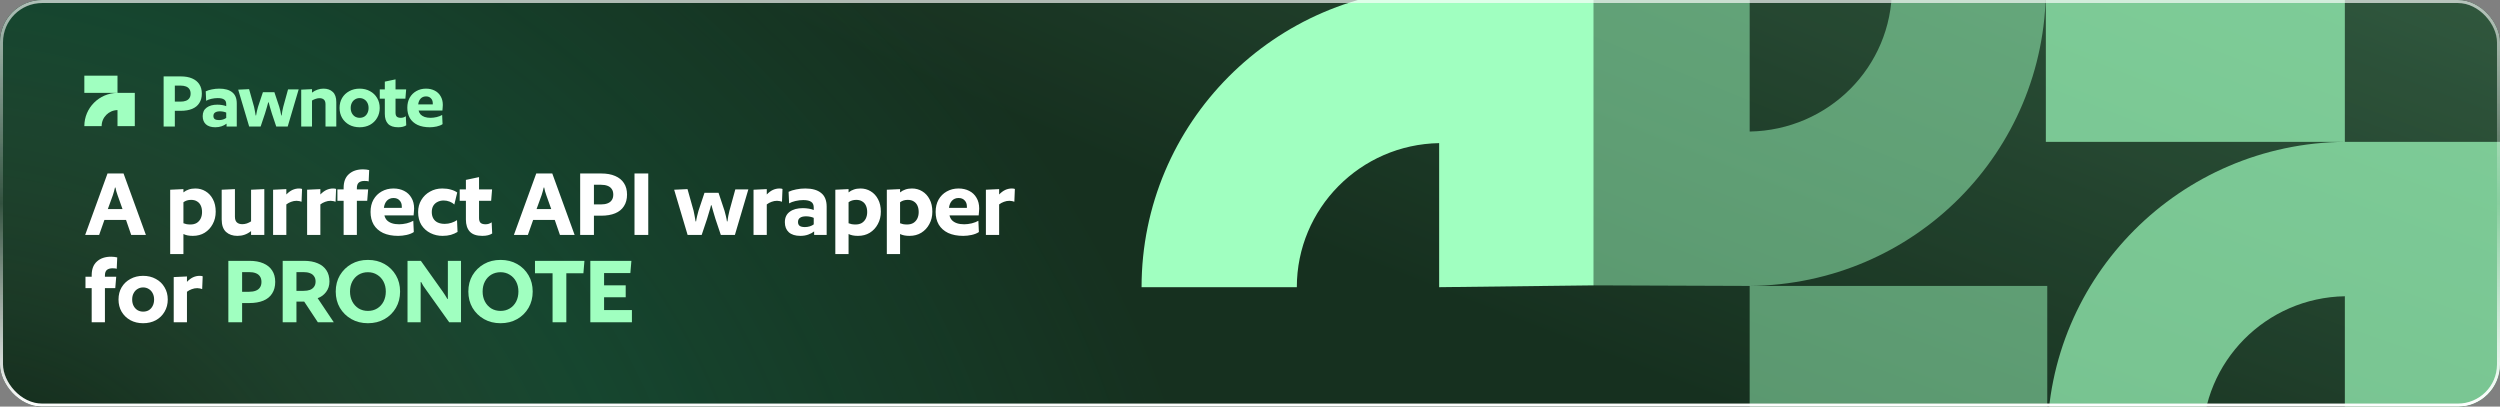 <svg width="830" height="135" viewBox="0 0 830 135" fill="none" xmlns="http://www.w3.org/2000/svg">
<rect x="0" y="0" width="830" height="135" fill="#808080" stroke="none"/>
<g clip-path="url(#clip0_371_6376)">
<rect width="830" height="135" rx="14" fill="#16301F"/>
<rect width="830" height="135" rx="14" fill="#16301F"/>
<rect width="830" height="135" rx="14" fill="url(#paint0_radial_371_6376)" fill-opacity="0.2"/>
<rect width="830" height="135" rx="14" fill="url(#paint1_radial_371_6376)" fill-opacity="0.2"/>
<path fill-rule="evenodd" clip-rule="evenodd" d="M39.01 30.835L28 30.835V25.123H39.01V30.835H44.754V41.877H39.01V36.547C36.093 36.598 33.744 38.965 33.744 41.877H28C28 35.81 32.92 30.886 39.01 30.835V30.835Z" fill="#A0FFC0"/>
<path d="M67.006 31.08C67.006 32.312 66.726 33.357 66.166 34.216C65.625 35.075 64.831 35.719 63.786 36.148C62.741 36.577 61.481 36.792 60.006 36.792H58.046V42H54.322V25.368H60.034C61.509 25.368 62.759 25.592 63.786 26.04C64.831 26.488 65.625 27.132 66.166 27.972C66.726 28.812 67.006 29.848 67.006 31.08ZM63.282 31.08C63.282 30.464 63.142 29.96 62.862 29.568C62.601 29.176 62.218 28.887 61.714 28.7C61.229 28.513 60.641 28.42 59.95 28.42H58.046V33.74H59.95C60.641 33.74 61.229 33.647 61.714 33.46C62.218 33.273 62.601 32.984 62.862 32.592C63.142 32.2 63.282 31.696 63.282 31.08ZM78.607 42H75.219V41.048C74.771 41.403 74.23 41.692 73.595 41.916C72.96 42.14 72.26 42.252 71.495 42.252C70.132 42.252 69.087 41.925 68.359 41.272C67.65 40.619 67.295 39.713 67.295 38.556C67.295 37.305 67.734 36.363 68.611 35.728C69.488 35.075 70.674 34.748 72.167 34.748C72.708 34.748 73.249 34.795 73.791 34.888C74.332 34.981 74.771 35.103 75.107 35.252V34.58C75.107 33.852 74.874 33.339 74.407 33.04C73.959 32.723 73.249 32.564 72.279 32.564C71.588 32.564 70.879 32.648 70.151 32.816C69.442 32.984 68.872 33.199 68.443 33.46L68.303 30.324C68.882 30.044 69.563 29.829 70.347 29.68C71.15 29.512 71.971 29.428 72.811 29.428C74.677 29.428 76.106 29.829 77.095 30.632C78.103 31.416 78.607 32.657 78.607 34.356V42ZM75.107 39.144V37.38C74.846 37.249 74.519 37.147 74.127 37.072C73.754 36.997 73.389 36.96 73.035 36.96C72.326 36.96 71.784 37.091 71.411 37.352C71.037 37.595 70.851 37.977 70.851 38.5C70.851 38.985 71.01 39.34 71.327 39.564C71.644 39.769 72.111 39.872 72.727 39.872C73.156 39.872 73.595 39.807 74.043 39.676C74.491 39.527 74.846 39.349 75.107 39.144ZM99.159 29.68L95.519 42H91.711L90.255 37.66C89.994 36.764 89.779 36.045 89.611 35.504C89.443 34.944 89.303 34.431 89.191 33.964H89.051C88.958 34.431 88.818 34.944 88.631 35.504C88.463 36.045 88.248 36.764 87.987 37.66L86.531 42H82.723L79.083 29.764L82.695 29.596L84.347 35.476C84.44 35.868 84.534 36.335 84.627 36.876C84.739 37.399 84.823 37.884 84.879 38.332H85.019C85.075 37.884 85.168 37.399 85.299 36.876C85.43 36.335 85.551 35.868 85.663 35.476L87.287 30.604H91.095L92.719 35.476C92.831 35.868 92.952 36.335 93.083 36.876C93.214 37.399 93.307 37.884 93.363 38.332H93.503C93.559 37.884 93.634 37.399 93.727 36.876C93.839 36.335 93.942 35.868 94.035 35.476L95.631 29.68H99.159ZM111.651 42H108.067V34.636C108.067 33.908 107.89 33.385 107.535 33.068C107.18 32.751 106.695 32.592 106.079 32.592C105.668 32.592 105.248 32.667 104.819 32.816C104.39 32.947 103.979 33.133 103.587 33.376V42H100.003V29.764L103.587 29.596V30.744C104.184 30.296 104.791 29.969 105.407 29.764C106.042 29.54 106.704 29.428 107.395 29.428C108.683 29.428 109.71 29.792 110.475 30.52C111.259 31.229 111.651 32.349 111.651 33.88V42ZM126.064 35.84C126.064 37.072 125.774 38.173 125.196 39.144C124.636 40.115 123.852 40.88 122.844 41.44C121.836 41.981 120.688 42.252 119.4 42.252C118.112 42.252 116.964 41.981 115.956 41.44C114.948 40.88 114.154 40.115 113.576 39.144C113.016 38.173 112.736 37.072 112.736 35.84C112.736 34.589 113.016 33.488 113.576 32.536C114.154 31.565 114.948 30.809 115.956 30.268C116.964 29.708 118.112 29.428 119.4 29.428C120.688 29.428 121.836 29.708 122.844 30.268C123.852 30.809 124.636 31.565 125.196 32.536C125.774 33.488 126.064 34.589 126.064 35.84ZM122.368 35.84C122.368 35.187 122.237 34.617 121.976 34.132C121.714 33.628 121.36 33.245 120.912 32.984C120.464 32.704 119.96 32.564 119.4 32.564C118.84 32.564 118.336 32.704 117.888 32.984C117.44 33.245 117.085 33.628 116.824 34.132C116.562 34.617 116.432 35.187 116.432 35.84C116.432 36.493 116.562 37.072 116.824 37.576C117.085 38.061 117.44 38.444 117.888 38.724C118.354 38.985 118.858 39.116 119.4 39.116C119.978 39.116 120.492 38.985 120.94 38.724C121.388 38.444 121.733 38.061 121.976 37.576C122.237 37.072 122.368 36.493 122.368 35.84ZM134.844 29.68L134.592 32.76H131.316V37.436C131.316 38.052 131.465 38.491 131.764 38.752C132.063 38.995 132.501 39.116 133.08 39.116C133.397 39.116 133.696 39.069 133.976 38.976C134.275 38.864 134.527 38.733 134.732 38.584L134.872 41.608C134.219 42.037 133.332 42.252 132.212 42.252C130.663 42.252 129.533 41.869 128.824 41.104C128.115 40.339 127.76 39.247 127.76 37.828V32.76H126.08V29.68H127.76V27.104L131.316 26.348V29.68H134.844ZM146.876 36.708H138.98C139.092 37.212 139.316 37.651 139.652 38.024C140.006 38.379 140.454 38.649 140.996 38.836C141.556 39.023 142.209 39.116 142.956 39.116C143.59 39.116 144.272 39.032 145 38.864C145.728 38.677 146.325 38.444 146.792 38.164L146.932 41.216C146.446 41.552 145.793 41.813 144.972 42C144.169 42.168 143.413 42.252 142.704 42.252C141.117 42.252 139.754 41.991 138.616 41.468C137.496 40.927 136.646 40.171 136.068 39.2C135.508 38.229 135.228 37.091 135.228 35.784C135.228 34.496 135.489 33.385 136.012 32.452C136.553 31.5 137.29 30.763 138.224 30.24C139.176 29.699 140.24 29.428 141.416 29.428C142.498 29.428 143.46 29.643 144.3 30.072C145.158 30.501 145.821 31.127 146.288 31.948C146.773 32.751 147.016 33.721 147.016 34.86C147.016 35.103 146.997 35.401 146.96 35.756C146.941 36.092 146.913 36.409 146.876 36.708ZM141.444 32.004C140.716 32.004 140.118 32.247 139.652 32.732C139.204 33.217 138.933 33.861 138.84 34.664H143.684C143.684 34.627 143.684 34.571 143.684 34.496C143.684 34.403 143.684 34.337 143.684 34.3C143.684 33.609 143.478 33.059 143.068 32.648C142.676 32.219 142.134 32.004 141.444 32.004Z" fill="#A0FFC0"/>
<path d="M48.438 78H43.56L41.843 73.019H34.664L32.912 78H28.275L35.694 57.597H41.018L48.438 78ZM40.675 69.413L39.026 64.776C38.866 64.318 38.728 63.894 38.614 63.505C38.522 63.093 38.431 62.68 38.339 62.268H38.167C38.076 62.68 37.973 63.093 37.858 63.505C37.767 63.894 37.641 64.318 37.48 64.776L35.797 69.413H40.675ZM71.614 70.271C71.614 71.806 71.282 73.18 70.618 74.393C69.977 75.607 69.084 76.569 67.939 77.279C66.817 77.966 65.512 78.309 64.023 78.309C62.741 78.309 61.699 78.103 60.897 77.691V84.355H56.501V62.989L60.897 62.783V63.883C61.424 63.447 62.008 63.127 62.649 62.921C63.29 62.692 64.023 62.577 64.847 62.577C66.107 62.577 67.24 62.886 68.248 63.505C69.278 64.123 70.091 65.005 70.687 66.15C71.305 67.294 71.614 68.668 71.614 70.271ZM67.08 70.409C67.08 69.585 66.943 68.875 66.668 68.279C66.393 67.661 65.981 67.192 65.431 66.871C64.905 66.527 64.241 66.356 63.439 66.356C62.455 66.356 61.607 66.619 60.897 67.146V74.118C61.195 74.233 61.538 74.336 61.928 74.428C62.34 74.496 62.764 74.531 63.199 74.531C64 74.531 64.687 74.37 65.26 74.05C65.832 73.706 66.279 73.225 66.599 72.607C66.92 71.966 67.08 71.233 67.08 70.409ZM87.752 62.783V78H83.355V76.729C82.645 77.279 81.924 77.679 81.191 77.931C80.458 78.183 79.668 78.309 78.821 78.309C77.264 78.309 76.004 77.874 75.043 77.004C74.081 76.111 73.6 74.725 73.6 72.848V62.989L77.997 62.783V71.92C77.997 72.813 78.214 73.454 78.649 73.844C79.085 74.233 79.68 74.428 80.436 74.428C80.939 74.428 81.443 74.347 81.947 74.187C82.451 74.004 82.92 73.775 83.355 73.5V62.989L87.752 62.783ZM100.284 62.749L100.112 66.974C99.975 66.905 99.734 66.837 99.391 66.768C99.07 66.699 98.761 66.665 98.463 66.665C97.845 66.665 97.238 66.779 96.643 67.008C96.07 67.214 95.543 67.501 95.063 67.867V78H90.666V62.989L95.063 62.783V64.57C95.727 63.883 96.402 63.379 97.089 63.058C97.799 62.737 98.532 62.577 99.288 62.577C99.448 62.577 99.62 62.589 99.803 62.612C100.009 62.635 100.169 62.68 100.284 62.749ZM111.58 62.749L111.408 66.974C111.271 66.905 111.03 66.837 110.687 66.768C110.366 66.699 110.057 66.665 109.759 66.665C109.141 66.665 108.534 66.779 107.939 67.008C107.366 67.214 106.84 67.501 106.359 67.867V78H101.962V62.989L106.359 62.783V64.57C107.023 63.883 107.699 63.379 108.386 63.058C109.095 62.737 109.828 62.577 110.584 62.577C110.744 62.577 110.916 62.589 111.099 62.612C111.305 62.635 111.465 62.68 111.58 62.749ZM122.567 56.463L122.395 60.242C122.235 60.173 122.018 60.127 121.743 60.104C121.491 60.081 121.25 60.07 121.021 60.07C120.197 60.07 119.567 60.253 119.132 60.619C118.697 60.986 118.48 61.593 118.48 62.44V62.886H122.224L121.915 66.665H118.48V78H114.083V66.665H112.022V62.886H114.083V62.371C114.083 60.356 114.667 58.833 115.835 57.803C117.003 56.749 118.571 56.223 120.541 56.223C120.861 56.223 121.216 56.246 121.605 56.291C121.995 56.337 122.315 56.394 122.567 56.463ZM137.314 71.508H127.627C127.765 72.126 128.039 72.664 128.452 73.122C128.887 73.558 129.436 73.89 130.1 74.118C130.787 74.347 131.589 74.462 132.505 74.462C133.283 74.462 134.119 74.359 135.012 74.153C135.905 73.924 136.638 73.638 137.211 73.294L137.382 77.038C136.787 77.45 135.985 77.771 134.978 78C133.993 78.206 133.066 78.309 132.196 78.309C130.249 78.309 128.578 77.989 127.181 77.347C125.807 76.683 124.765 75.756 124.055 74.565C123.368 73.374 123.024 71.978 123.024 70.374C123.024 68.794 123.345 67.432 123.986 66.287C124.65 65.119 125.555 64.215 126.7 63.573C127.868 62.909 129.173 62.577 130.616 62.577C131.944 62.577 133.123 62.841 134.154 63.367C135.207 63.894 136.02 64.661 136.592 65.669C137.188 66.653 137.485 67.844 137.485 69.241C137.485 69.539 137.462 69.905 137.417 70.34C137.394 70.752 137.359 71.142 137.314 71.508ZM130.65 65.737C129.757 65.737 129.024 66.035 128.452 66.63C127.902 67.226 127.57 68.016 127.455 69.001H133.398C133.398 68.955 133.398 68.886 133.398 68.794C133.398 68.68 133.398 68.6 133.398 68.554C133.398 67.707 133.146 67.031 132.642 66.527C132.161 66.001 131.497 65.737 130.65 65.737ZM151.8 63.917L150.838 67.901C150.449 67.512 149.933 67.192 149.292 66.94C148.651 66.688 147.987 66.562 147.3 66.562C146.544 66.562 145.857 66.722 145.239 67.043C144.644 67.34 144.174 67.775 143.831 68.348C143.51 68.92 143.35 69.607 143.35 70.409C143.35 71.233 143.521 71.943 143.865 72.538C144.208 73.134 144.701 73.58 145.342 73.878C146.006 74.176 146.773 74.325 147.643 74.325C148.422 74.325 149.155 74.21 149.842 73.981C150.552 73.752 151.181 73.454 151.731 73.088L151.903 77.004C151.261 77.393 150.529 77.714 149.704 77.966C148.88 78.195 147.952 78.309 146.922 78.309C145.479 78.309 144.14 78 142.903 77.382C141.667 76.763 140.67 75.87 139.915 74.703C139.182 73.512 138.816 72.081 138.816 70.409C138.816 68.897 139.171 67.558 139.88 66.39C140.59 65.199 141.552 64.272 142.766 63.608C143.979 62.921 145.33 62.577 146.819 62.577C147.918 62.577 148.88 62.703 149.704 62.955C150.552 63.184 151.25 63.505 151.8 63.917ZM163.37 62.886L163.061 66.665H159.042V72.401C159.042 73.157 159.225 73.695 159.592 74.016C159.958 74.313 160.496 74.462 161.206 74.462C161.595 74.462 161.962 74.405 162.305 74.29C162.672 74.153 162.981 73.993 163.233 73.809L163.404 77.519C162.603 78.046 161.515 78.309 160.141 78.309C158.241 78.309 156.855 77.84 155.985 76.901C155.115 75.962 154.68 74.622 154.68 72.882V66.665H152.619V62.886H154.68V59.726L159.042 58.799V62.886H163.37ZM190.777 78H185.9L184.182 73.019H177.003L175.251 78H170.614L178.034 57.597H183.358L190.777 78ZM183.014 69.413L181.366 64.776C181.205 64.318 181.068 63.894 180.953 63.505C180.862 63.093 180.77 62.68 180.679 62.268H180.507C180.415 62.68 180.312 63.093 180.198 63.505C180.106 63.894 179.98 64.318 179.82 64.776L178.137 69.413H183.014ZM208.176 64.604C208.176 66.115 207.833 67.398 207.146 68.451C206.482 69.504 205.509 70.294 204.226 70.821C202.944 71.348 201.398 71.611 199.589 71.611H197.185V78H192.616V57.597H199.623C201.433 57.597 202.967 57.871 204.226 58.421C205.509 58.971 206.482 59.761 207.146 60.791C207.833 61.822 208.176 63.093 208.176 64.604ZM203.608 64.604C203.608 63.848 203.436 63.23 203.093 62.749C202.772 62.268 202.303 61.913 201.684 61.684C201.089 61.455 200.368 61.341 199.52 61.341H197.185V67.867H199.52C200.368 67.867 201.089 67.752 201.684 67.523C202.303 67.294 202.772 66.94 203.093 66.459C203.436 65.978 203.608 65.359 203.608 64.604ZM215.223 57.597V78H210.655V57.597H215.223ZM248.45 62.886L243.984 78H239.313L237.527 72.676C237.206 71.577 236.943 70.695 236.737 70.031C236.531 69.344 236.359 68.714 236.221 68.142H236.05C235.935 68.714 235.763 69.344 235.534 70.031C235.328 70.695 235.065 71.577 234.744 72.676L232.958 78H228.287L223.821 62.989L228.252 62.783L230.279 69.997C230.393 70.478 230.508 71.05 230.622 71.714C230.76 72.355 230.863 72.951 230.932 73.5H231.103C231.172 72.951 231.287 72.355 231.447 71.714C231.607 71.05 231.756 70.478 231.893 69.997L233.886 64.02H238.557L240.549 69.997C240.687 70.478 240.836 71.05 240.996 71.714C241.156 72.355 241.271 72.951 241.339 73.5H241.511C241.58 72.951 241.671 72.355 241.786 71.714C241.923 71.05 242.049 70.478 242.164 69.997L244.122 62.886H248.45ZM259.79 62.749L259.618 66.974C259.481 66.905 259.24 66.837 258.897 66.768C258.576 66.699 258.267 66.665 257.969 66.665C257.351 66.665 256.744 66.779 256.149 67.008C255.576 67.214 255.05 67.501 254.569 67.867V78H250.172V62.989L254.569 62.783V64.57C255.233 63.883 255.908 63.379 256.595 63.058C257.305 62.737 258.038 62.577 258.794 62.577C258.954 62.577 259.126 62.589 259.309 62.612C259.515 62.635 259.675 62.68 259.79 62.749ZM274.452 78H270.296V76.832C269.746 77.267 269.082 77.622 268.304 77.897C267.525 78.172 266.666 78.309 265.728 78.309C264.056 78.309 262.774 77.908 261.88 77.107C261.01 76.305 260.575 75.195 260.575 73.775C260.575 72.241 261.113 71.084 262.19 70.306C263.266 69.504 264.72 69.104 266.552 69.104C267.216 69.104 267.88 69.161 268.544 69.275C269.208 69.39 269.746 69.539 270.159 69.722V68.897C270.159 68.004 269.872 67.375 269.3 67.008C268.75 66.619 267.88 66.424 266.689 66.424C265.842 66.424 264.972 66.527 264.079 66.734C263.209 66.94 262.51 67.203 261.983 67.523L261.812 63.676C262.522 63.333 263.357 63.07 264.319 62.886C265.304 62.68 266.311 62.577 267.342 62.577C269.632 62.577 271.384 63.07 272.597 64.054C273.834 65.016 274.452 66.539 274.452 68.623V78ZM270.159 74.496V72.332C269.838 72.172 269.437 72.046 268.956 71.955C268.498 71.863 268.052 71.817 267.617 71.817C266.747 71.817 266.082 71.978 265.624 72.298C265.166 72.596 264.938 73.065 264.938 73.706C264.938 74.302 265.132 74.737 265.521 75.012C265.911 75.263 266.483 75.389 267.239 75.389C267.766 75.389 268.304 75.309 268.853 75.149C269.403 74.966 269.838 74.748 270.159 74.496ZM292.44 70.271C292.44 71.806 292.108 73.18 291.444 74.393C290.803 75.607 289.91 76.569 288.765 77.279C287.643 77.966 286.337 78.309 284.849 78.309C283.567 78.309 282.525 78.103 281.723 77.691V84.355H277.327V62.989L281.723 62.783V63.883C282.25 63.447 282.834 63.127 283.475 62.921C284.116 62.692 284.849 62.577 285.673 62.577C286.933 62.577 288.066 62.886 289.074 63.505C290.104 64.123 290.917 65.005 291.513 66.15C292.131 67.294 292.44 68.668 292.44 70.271ZM287.906 70.409C287.906 69.585 287.769 68.875 287.494 68.279C287.219 67.661 286.807 67.192 286.257 66.871C285.731 66.527 285.067 66.356 284.265 66.356C283.28 66.356 282.433 66.619 281.723 67.146V74.118C282.021 74.233 282.364 74.336 282.754 74.428C283.166 74.496 283.59 74.531 284.025 74.531C284.826 74.531 285.513 74.37 286.086 74.05C286.658 73.706 287.105 73.225 287.425 72.607C287.746 71.966 287.906 71.233 287.906 70.409ZM309.54 70.271C309.54 71.806 309.208 73.18 308.543 74.393C307.902 75.607 307.009 76.569 305.864 77.279C304.742 77.966 303.437 78.309 301.948 78.309C300.666 78.309 299.624 78.103 298.823 77.691V84.355H294.426V62.989L298.823 62.783V63.883C299.349 63.447 299.933 63.127 300.574 62.921C301.216 62.692 301.948 62.577 302.773 62.577C304.032 62.577 305.166 62.886 306.173 63.505C307.204 64.123 308.017 65.005 308.612 66.15C309.23 67.294 309.54 68.668 309.54 70.271ZM305.005 70.409C305.005 69.585 304.868 68.875 304.593 68.279C304.318 67.661 303.906 67.192 303.357 66.871C302.83 66.527 302.166 66.356 301.364 66.356C300.38 66.356 299.533 66.619 298.823 67.146V74.118C299.12 74.233 299.464 74.336 299.853 74.428C300.265 74.496 300.689 74.531 301.124 74.531C301.925 74.531 302.612 74.37 303.185 74.05C303.757 73.706 304.204 73.225 304.525 72.607C304.845 71.966 305.005 71.233 305.005 70.409ZM324.922 71.508H315.235C315.372 72.126 315.647 72.664 316.059 73.122C316.495 73.558 317.044 73.89 317.708 74.118C318.395 74.347 319.197 74.462 320.113 74.462C320.891 74.462 321.727 74.359 322.62 74.153C323.513 73.924 324.246 73.638 324.818 73.294L324.99 77.038C324.395 77.45 323.593 77.771 322.586 78C321.601 78.206 320.674 78.309 319.803 78.309C317.857 78.309 316.185 77.989 314.789 77.347C313.415 76.683 312.373 75.756 311.663 74.565C310.976 73.374 310.632 71.978 310.632 70.374C310.632 68.794 310.953 67.432 311.594 66.287C312.258 65.119 313.163 64.215 314.308 63.573C315.476 62.909 316.781 62.577 318.223 62.577C319.552 62.577 320.731 62.841 321.761 63.367C322.815 63.894 323.628 64.661 324.2 65.669C324.796 66.653 325.093 67.844 325.093 69.241C325.093 69.539 325.07 69.905 325.025 70.34C325.002 70.752 324.967 71.142 324.922 71.508ZM318.258 65.737C317.365 65.737 316.632 66.035 316.059 66.63C315.51 67.226 315.178 68.016 315.063 69.001H321.006C321.006 68.955 321.006 68.886 321.006 68.794C321.006 68.68 321.006 68.6 321.006 68.554C321.006 67.707 320.754 67.031 320.25 66.527C319.769 66.001 319.105 65.737 318.258 65.737ZM336.934 62.749L336.763 66.974C336.625 66.905 336.385 66.837 336.041 66.768C335.721 66.699 335.411 66.665 335.114 66.665C334.496 66.665 333.889 66.779 333.293 67.008C332.721 67.214 332.194 67.501 331.713 67.867V78H327.317V62.989L331.713 62.783V64.57C332.377 63.883 333.053 63.379 333.74 63.058C334.45 62.737 335.183 62.577 335.938 62.577C336.098 62.577 336.27 62.589 336.453 62.612C336.66 62.635 336.82 62.68 336.934 62.749ZM38.923 85.463L38.751 89.242C38.591 89.173 38.373 89.127 38.099 89.104C37.847 89.081 37.606 89.07 37.377 89.07C36.553 89.07 35.923 89.253 35.488 89.619C35.053 89.986 34.836 90.593 34.836 91.44V91.886H38.58L38.27 95.665H34.836V107H30.439V95.665H28.378V91.886H30.439V91.371C30.439 89.356 31.023 87.833 32.191 86.803C33.358 85.749 34.927 85.223 36.896 85.223C37.217 85.223 37.572 85.246 37.961 85.291C38.35 85.337 38.671 85.394 38.923 85.463ZM55.697 99.443C55.697 100.955 55.342 102.306 54.632 103.496C53.945 104.687 52.983 105.626 51.747 106.313C50.51 106.977 49.102 107.309 47.522 107.309C45.942 107.309 44.533 106.977 43.297 106.313C42.06 105.626 41.087 104.687 40.377 103.496C39.69 102.306 39.347 100.955 39.347 99.443C39.347 97.909 39.69 96.558 40.377 95.39C41.087 94.199 42.06 93.272 43.297 92.608C44.533 91.921 45.942 91.577 47.522 91.577C49.102 91.577 50.51 91.921 51.747 92.608C52.983 93.272 53.945 94.199 54.632 95.39C55.342 96.558 55.697 97.909 55.697 99.443ZM51.163 99.443C51.163 98.642 51.002 97.943 50.682 97.348C50.361 96.73 49.926 96.26 49.377 95.94C48.827 95.596 48.209 95.424 47.522 95.424C46.835 95.424 46.217 95.596 45.667 95.94C45.117 96.26 44.682 96.73 44.362 97.348C44.041 97.943 43.881 98.642 43.881 99.443C43.881 100.245 44.041 100.955 44.362 101.573C44.682 102.168 45.117 102.638 45.667 102.981C46.239 103.302 46.858 103.462 47.522 103.462C48.232 103.462 48.861 103.302 49.411 102.981C49.961 102.638 50.384 102.168 50.682 101.573C51.002 100.955 51.163 100.245 51.163 99.443ZM67.292 91.749L67.121 95.974C66.983 95.905 66.743 95.837 66.399 95.768C66.079 95.699 65.77 95.665 65.472 95.665C64.854 95.665 64.247 95.779 63.651 96.008C63.079 96.214 62.552 96.501 62.071 96.867V107H57.675V91.989L62.071 91.783V93.57C62.736 92.882 63.411 92.379 64.098 92.058C64.808 91.737 65.541 91.577 66.296 91.577C66.457 91.577 66.628 91.589 66.811 91.612C67.018 91.635 67.178 91.68 67.292 91.749Z" fill="white"/>
<path d="M91.373 93.604C91.373 95.115 91.03 96.398 90.343 97.451C89.679 98.504 88.706 99.294 87.423 99.821C86.141 100.348 84.595 100.611 82.786 100.611H80.382V107H75.813V86.597H82.82C84.629 86.597 86.164 86.871 87.423 87.421C88.706 87.971 89.679 88.761 90.343 89.791C91.03 90.822 91.373 92.093 91.373 93.604ZM86.805 93.604C86.805 92.848 86.633 92.23 86.29 91.749C85.969 91.268 85.5 90.913 84.881 90.684C84.286 90.455 83.565 90.341 82.717 90.341H80.382V96.867H82.717C83.565 96.867 84.286 96.752 84.881 96.523C85.5 96.294 85.969 95.94 86.29 95.459C86.633 94.978 86.805 94.359 86.805 93.604ZM109.378 93.466C109.378 94.817 109 95.985 108.244 96.97C107.511 97.932 106.584 98.607 105.462 98.997L110.82 107H105.531L100.996 100.13H98.42V107H93.852V86.597H100.928C102.714 86.597 104.237 86.871 105.496 87.421C106.756 87.948 107.717 88.726 108.381 89.757C109.046 90.764 109.378 92.001 109.378 93.466ZM104.775 93.466C104.775 92.757 104.603 92.173 104.26 91.715C103.939 91.234 103.481 90.89 102.886 90.684C102.313 90.455 101.615 90.341 100.79 90.341H98.42V96.558H100.79C101.615 96.558 102.313 96.455 102.886 96.249C103.481 96.02 103.939 95.676 104.26 95.218C104.603 94.76 104.775 94.176 104.775 93.466ZM122.146 86.287C124.229 86.287 126.073 86.746 127.676 87.661C129.279 88.577 130.538 89.825 131.454 91.406C132.37 92.963 132.828 94.76 132.828 96.798C132.828 98.814 132.37 100.611 131.454 102.191C130.538 103.771 129.279 105.019 127.676 105.935C126.073 106.851 124.229 107.309 122.146 107.309C120.085 107.309 118.253 106.851 116.65 105.935C115.047 105.019 113.776 103.771 112.837 102.191C111.921 100.611 111.463 98.814 111.463 96.798C111.463 94.76 111.921 92.963 112.837 91.406C113.776 89.825 115.047 88.577 116.65 87.661C118.253 86.746 120.085 86.287 122.146 86.287ZM122.146 103.222C123.313 103.222 124.344 102.947 125.237 102.397C126.13 101.848 126.828 101.092 127.332 100.13C127.836 99.145 128.088 98.035 128.088 96.798C128.088 95.562 127.836 94.463 127.332 93.501C126.828 92.539 126.13 91.783 125.237 91.234C124.344 90.661 123.313 90.375 122.146 90.375C121.001 90.375 119.97 90.65 119.054 91.199C118.161 91.749 117.463 92.505 116.959 93.466C116.455 94.428 116.203 95.539 116.203 96.798C116.203 98.012 116.455 99.111 116.959 100.096C117.463 101.058 118.161 101.825 119.054 102.397C119.97 102.947 121.001 103.222 122.146 103.222ZM153.055 86.597V107H149.139L141.376 96.111C141.078 95.699 140.792 95.287 140.517 94.875C140.265 94.44 140.036 94.028 139.83 93.638H139.659V107H135.296V86.597H139.727L146.975 96.798C147.273 97.188 147.547 97.6 147.799 98.035C148.074 98.447 148.314 98.848 148.521 99.237H148.692V86.597H153.055ZM166.173 86.287C168.257 86.287 170.1 86.746 171.703 87.661C173.306 88.577 174.565 89.825 175.481 91.406C176.397 92.963 176.855 94.76 176.855 96.798C176.855 98.814 176.397 100.611 175.481 102.191C174.565 103.771 173.306 105.019 171.703 105.935C170.1 106.851 168.257 107.309 166.173 107.309C164.112 107.309 162.28 106.851 160.677 105.935C159.074 105.019 157.803 103.771 156.864 102.191C155.948 100.611 155.49 98.814 155.49 96.798C155.49 94.76 155.948 92.963 156.864 91.406C157.803 89.825 159.074 88.577 160.677 87.661C162.28 86.746 164.112 86.287 166.173 86.287ZM166.173 103.222C167.341 103.222 168.371 102.947 169.264 102.397C170.157 101.848 170.856 101.092 171.36 100.13C171.863 99.145 172.115 98.035 172.115 96.798C172.115 95.562 171.863 94.463 171.36 93.501C170.856 92.539 170.157 91.783 169.264 91.234C168.371 90.661 167.341 90.375 166.173 90.375C165.028 90.375 163.997 90.65 163.081 91.199C162.188 91.749 161.49 92.505 160.986 93.466C160.482 94.428 160.23 95.539 160.23 96.798C160.23 98.012 160.482 99.111 160.986 100.096C161.49 101.058 162.188 101.825 163.081 102.397C163.997 102.947 165.028 103.222 166.173 103.222ZM188.022 107H183.453V90.719H177.614V86.597H194.033L193.689 90.719H188.022V107ZM209.623 86.597L209.28 90.65H200.555V94.737H207.734V98.688H200.555V102.947H209.795V107H195.987V86.597H209.623Z" fill="#A0FFC0"/>
<g style="mix-blend-mode:overlay">
<path fill-rule="evenodd" clip-rule="evenodd" d="M477.798 -3.924L379 -3.924V-55L477.798 -55L477.798 -3.924L529.11 -3.924V94.74L477.798 95.345L477.798 47.516C451.624 47.971 430.547 69.211 430.547 95.345H379C379 40.904 423.155 -3.465 477.798 -3.924Z" fill="#A0FFC0"/>
<path fill-rule="evenodd" clip-rule="evenodd" d="M580.892 94.933L679.69 94.929V146.187H580.892V94.929L529.11 94.74V-3.924L580.892 -3.924V43.671C607.066 43.215 628.127 22.211 628.127 -3.924H679.221C679.221 50.518 635.536 94.47 580.892 94.929V94.933Z" fill="#A0FFC0" fill-opacity="0.5"/>
<path fill-rule="evenodd" clip-rule="evenodd" d="M778.489 47.096L679.221 47.096V-3.924L778.489 -3.924V47.099L830.036 47.099V146.187H778.489V98.357C752.315 98.813 731.238 120.052 731.238 146.187H679.691C679.691 91.745 723.845 47.558 778.489 47.099V47.096Z" fill="#A0FFC0" fill-opacity="0.7"/>
</g>
</g>
<rect x="0.5" y="0.5" width="829" height="134" rx="13.5" stroke="url(#paint2_linear_371_6376)" style="mix-blend-mode:overlay"/>
<rect x="0.5" y="0.5" width="829" height="134" rx="13.5" stroke="url(#paint3_linear_371_6376)" stroke-opacity="0.1"/>
<rect x="0.5" y="0.5" width="829" height="134" rx="13.5" stroke="white" stroke-opacity="0.1"/>
<defs>
<radialGradient id="paint0_radial_371_6376" cx="0" cy="0" r="1" gradientUnits="userSpaceOnUse" gradientTransform="translate(9.4458e-07 165.586) rotate(17.797) scale(413.385 308.037)">
<stop offset="0.101" stop-color="#A0FFC0" stop-opacity="0"/>
<stop offset="0.515" stop-color="#159D70"/>
<stop offset="1" stop-color="#159D70" stop-opacity="0"/>
</radialGradient>
<radialGradient id="paint1_radial_371_6376" cx="0" cy="0" r="1" gradientUnits="userSpaceOnUse" gradientTransform="translate(1136.06 -141.75) rotate(105.756) scale(434.619 1675.73)">
<stop stop-color="#A0FFC0" stop-opacity="0"/>
<stop offset="0.5" stop-color="#A0FFC0"/>
<stop offset="1" stop-color="#A0FFC0" stop-opacity="0"/>
</radialGradient>
<linearGradient id="paint2_linear_371_6376" x1="415" y1="0" x2="415" y2="135" gradientUnits="userSpaceOnUse">
<stop stop-color="white" stop-opacity="0.6"/>
<stop offset="0.5" stop-color="white" stop-opacity="0"/>
<stop offset="1" stop-color="white"/>
</linearGradient>
<linearGradient id="paint3_linear_371_6376" x1="415" y1="0" x2="415" y2="135" gradientUnits="userSpaceOnUse">
<stop stop-color="white" stop-opacity="0.6"/>
<stop offset="0.5" stop-color="white" stop-opacity="0"/>
<stop offset="1" stop-color="white"/>
</linearGradient>
<clipPath id="clip0_371_6376">
<rect width="830" height="135" rx="14" fill="white"/>
</clipPath>
</defs>
</svg>
